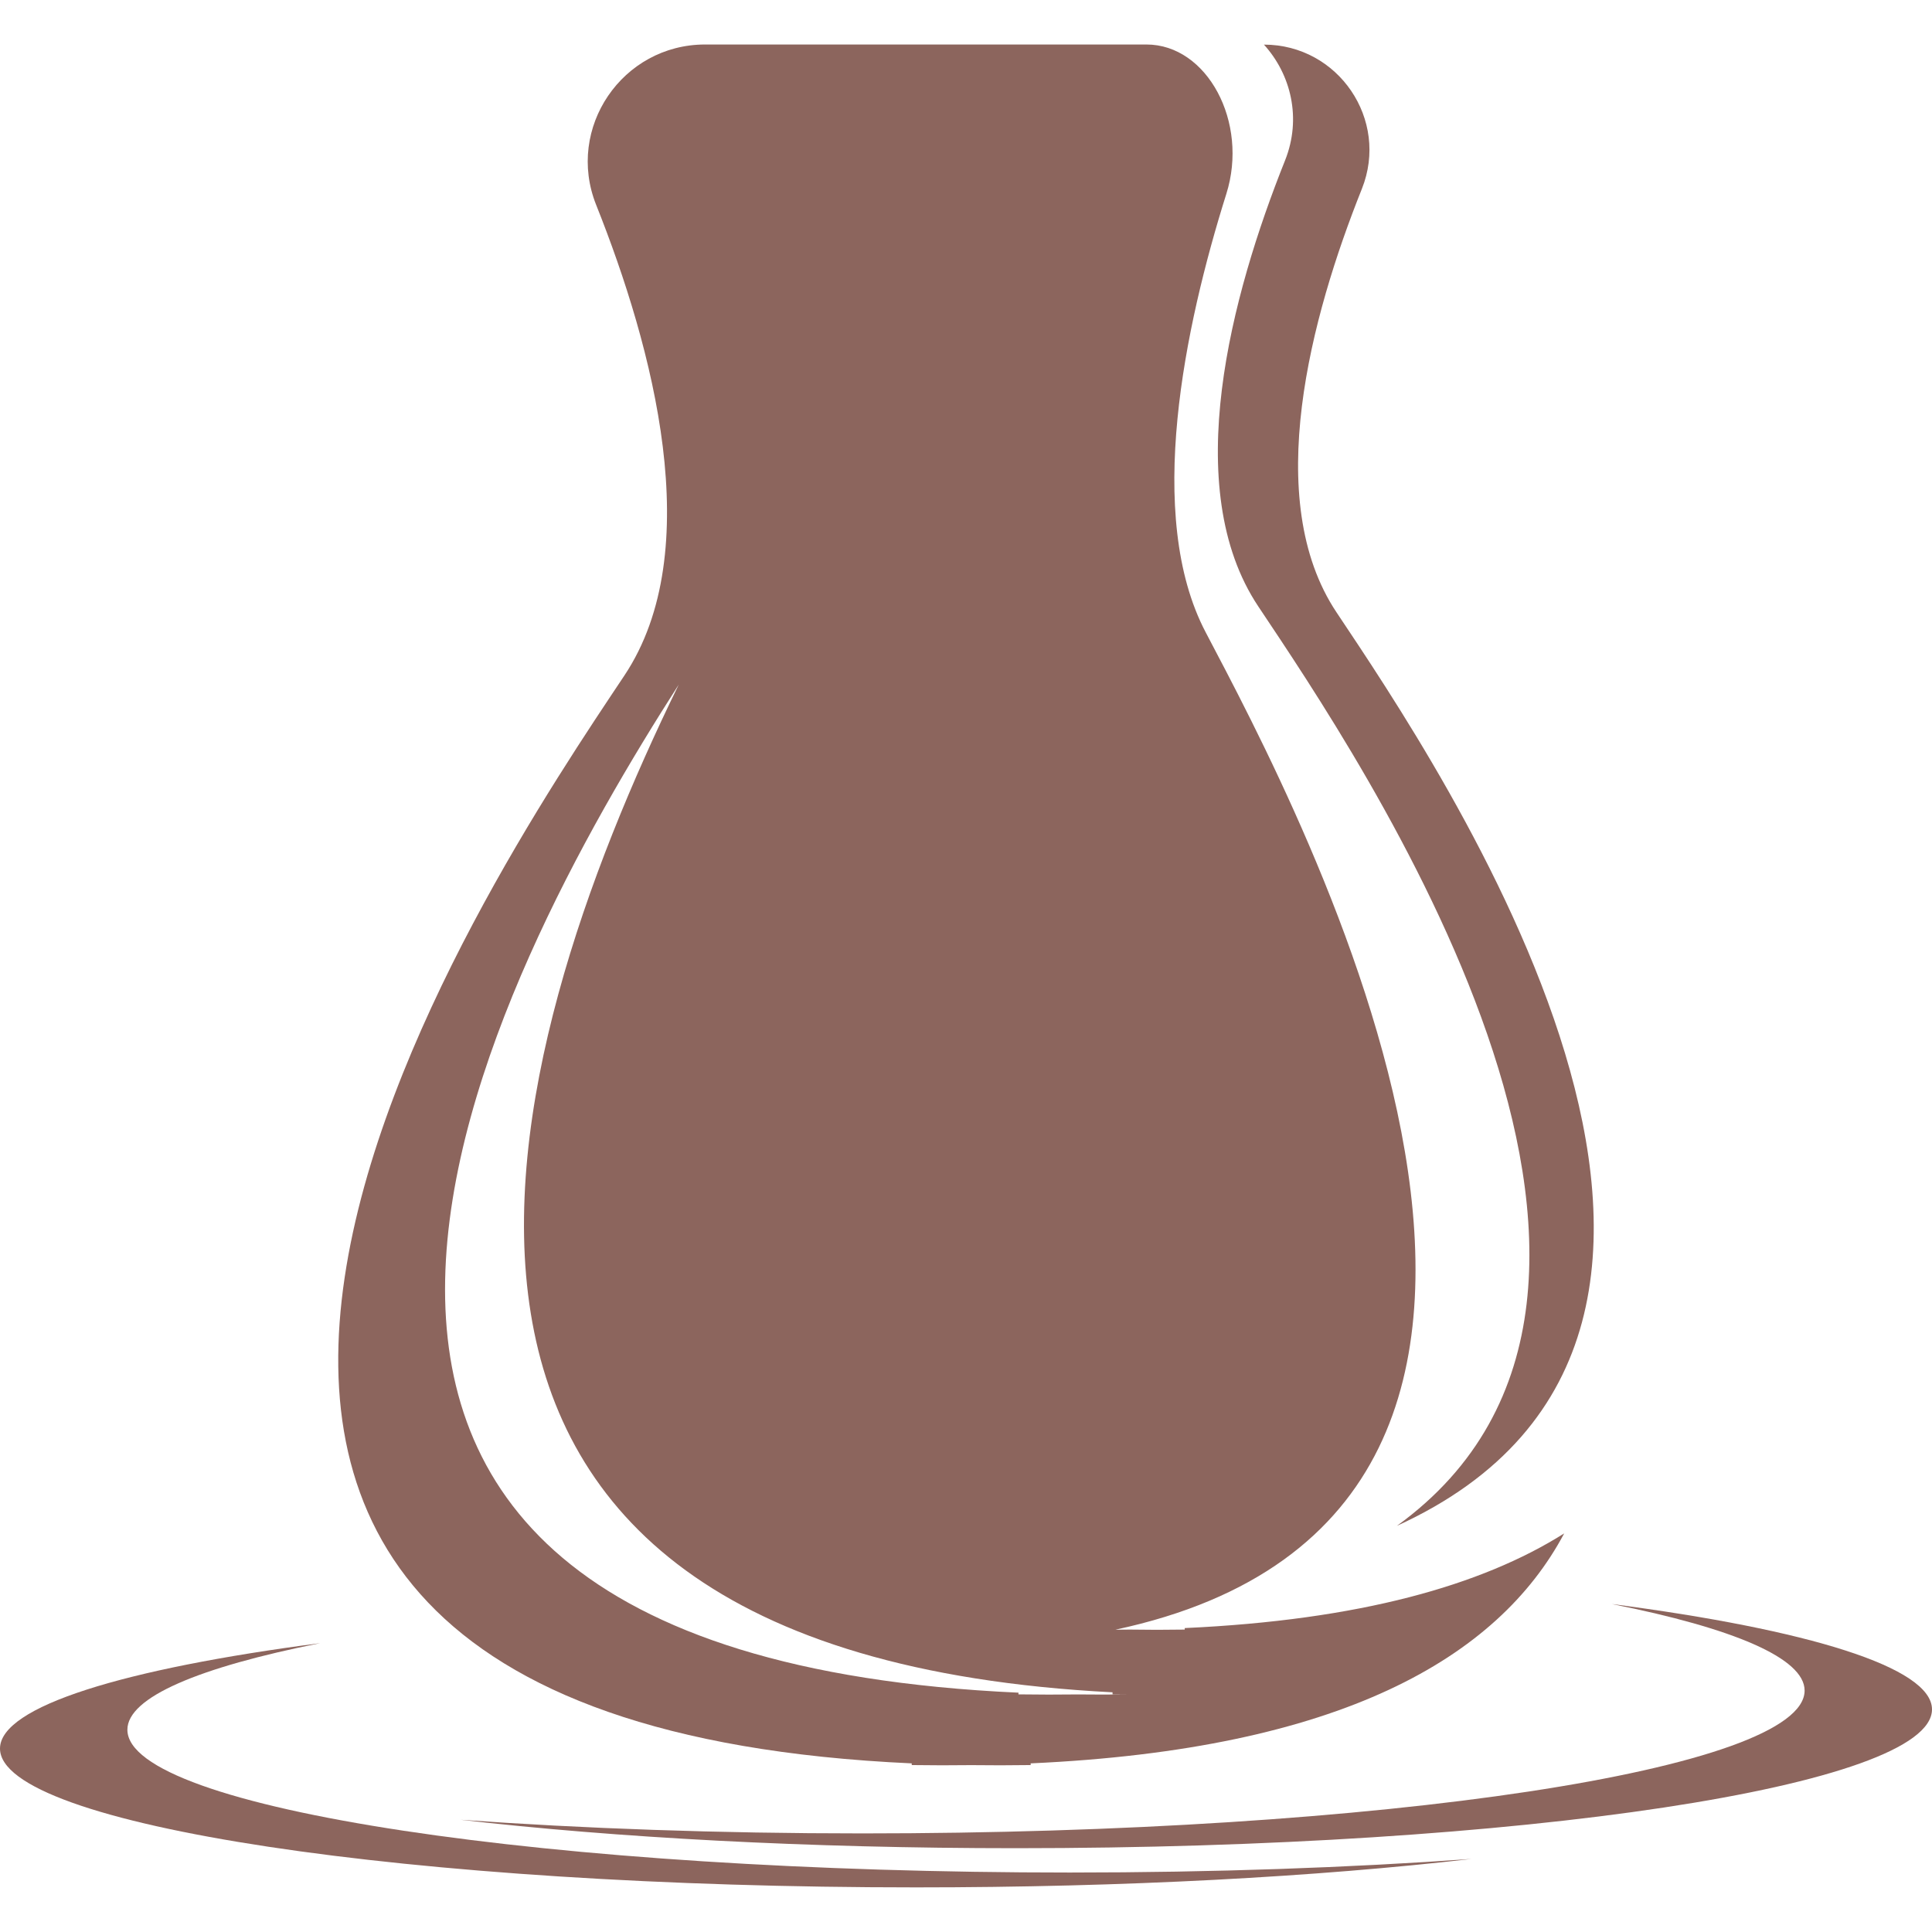<?xml version="1.0" encoding="utf-8"?>
<!-- Generator: Adobe Illustrator 16.0.0, SVG Export Plug-In . SVG Version: 6.00 Build 0)  -->
<!DOCTYPE svg PUBLIC "-//W3C//DTD SVG 1.1//EN" "http://www.w3.org/Graphics/SVG/1.1/DTD/svg11.dtd">
<svg version="1.1" id="Calque_1" xmlns="http://www.w3.org/2000/svg" xmlns:xlink="http://www.w3.org/1999/xlink" x="0px" y="0px"
	 width="32px" height="32px" viewBox="0 0 32 32" enable-background="new 0 0 32 32" xml:space="preserve">
<g>
	<path fill="#8C655D" d="M15.101,29.207v0.028c0.337,0.005,0.665,0.005,0.985,0.001c0.319,0.004,0.647,0.004,0.985-0.001v-0.028
		c5.124-0.233,7.736-1.741,8.837-3.809c-1.367,0.862-3.392,1.436-6.285,1.568v0.025c-0.312,0.005-0.613,0.005-0.908,0
		c-0.079,0.001-0.161,0.001-0.242,0.002c9.274-1.98,3.019-13.622,1.497-16.52c-1.014-1.93-0.347-5.071,0.342-7.262
		c0.374-1.186-0.317-2.474-1.323-2.474h-7.31c-1.371,0-2.313,1.383-1.805,2.656c0.939,2.353,1.848,5.726,0.467,7.797
		C8.133,14.504-1.391,28.457,15.101,29.207z M11.242,11.339c-3.025,6.194-5.904,16.019,7.185,16.691v0.033
		c0.083,0.001,0.164,0.001,0.246,0.002c-0.278,0.003-0.553,0.003-0.818,0c-0.32,0.004-0.647,0.004-0.986-0.001v-0.028
		C2.06,27.361,8.231,16.039,11.242,11.339z"/>
	<path fill="#8C655D" d="M26.698,26.568c2.003,0.398,3.192,0.895,3.192,1.433c0,1.306-6.988,2.366-15.609,2.366
		c-2.38,0-4.636-0.081-6.653-0.226c2.552,0.296,5.741,0.471,9.201,0.471c8.378,0,15.171-1.029,15.171-2.299
		C32,27.616,29.944,26.99,26.698,26.568z"/>
	<path fill="#8C655D" d="M5.302,27.216C2.057,27.639,0,28.264,0,28.962c0,1.27,6.793,2.299,15.171,2.299
		c3.46,0,6.649-0.176,9.201-0.471c-2.018,0.144-4.273,0.225-6.653,0.225c-8.621,0-15.609-1.059-15.609-2.365
		C2.109,28.111,3.299,27.615,5.302,27.216z"/>
	<path fill="#8C655D" d="M20.841,10.044c1.661,2.49,7.685,11.328,2.296,15.229c7.076-3.229,0.681-12.609-1.001-15.132
		c-1.242-1.864-0.425-4.897,0.421-7.013c0.457-1.145-0.39-2.389-1.622-2.389c0.448,0.494,0.627,1.222,0.35,1.917
		C20.394,4.884,19.533,8.081,20.841,10.044z"/>
</g>
</svg>
